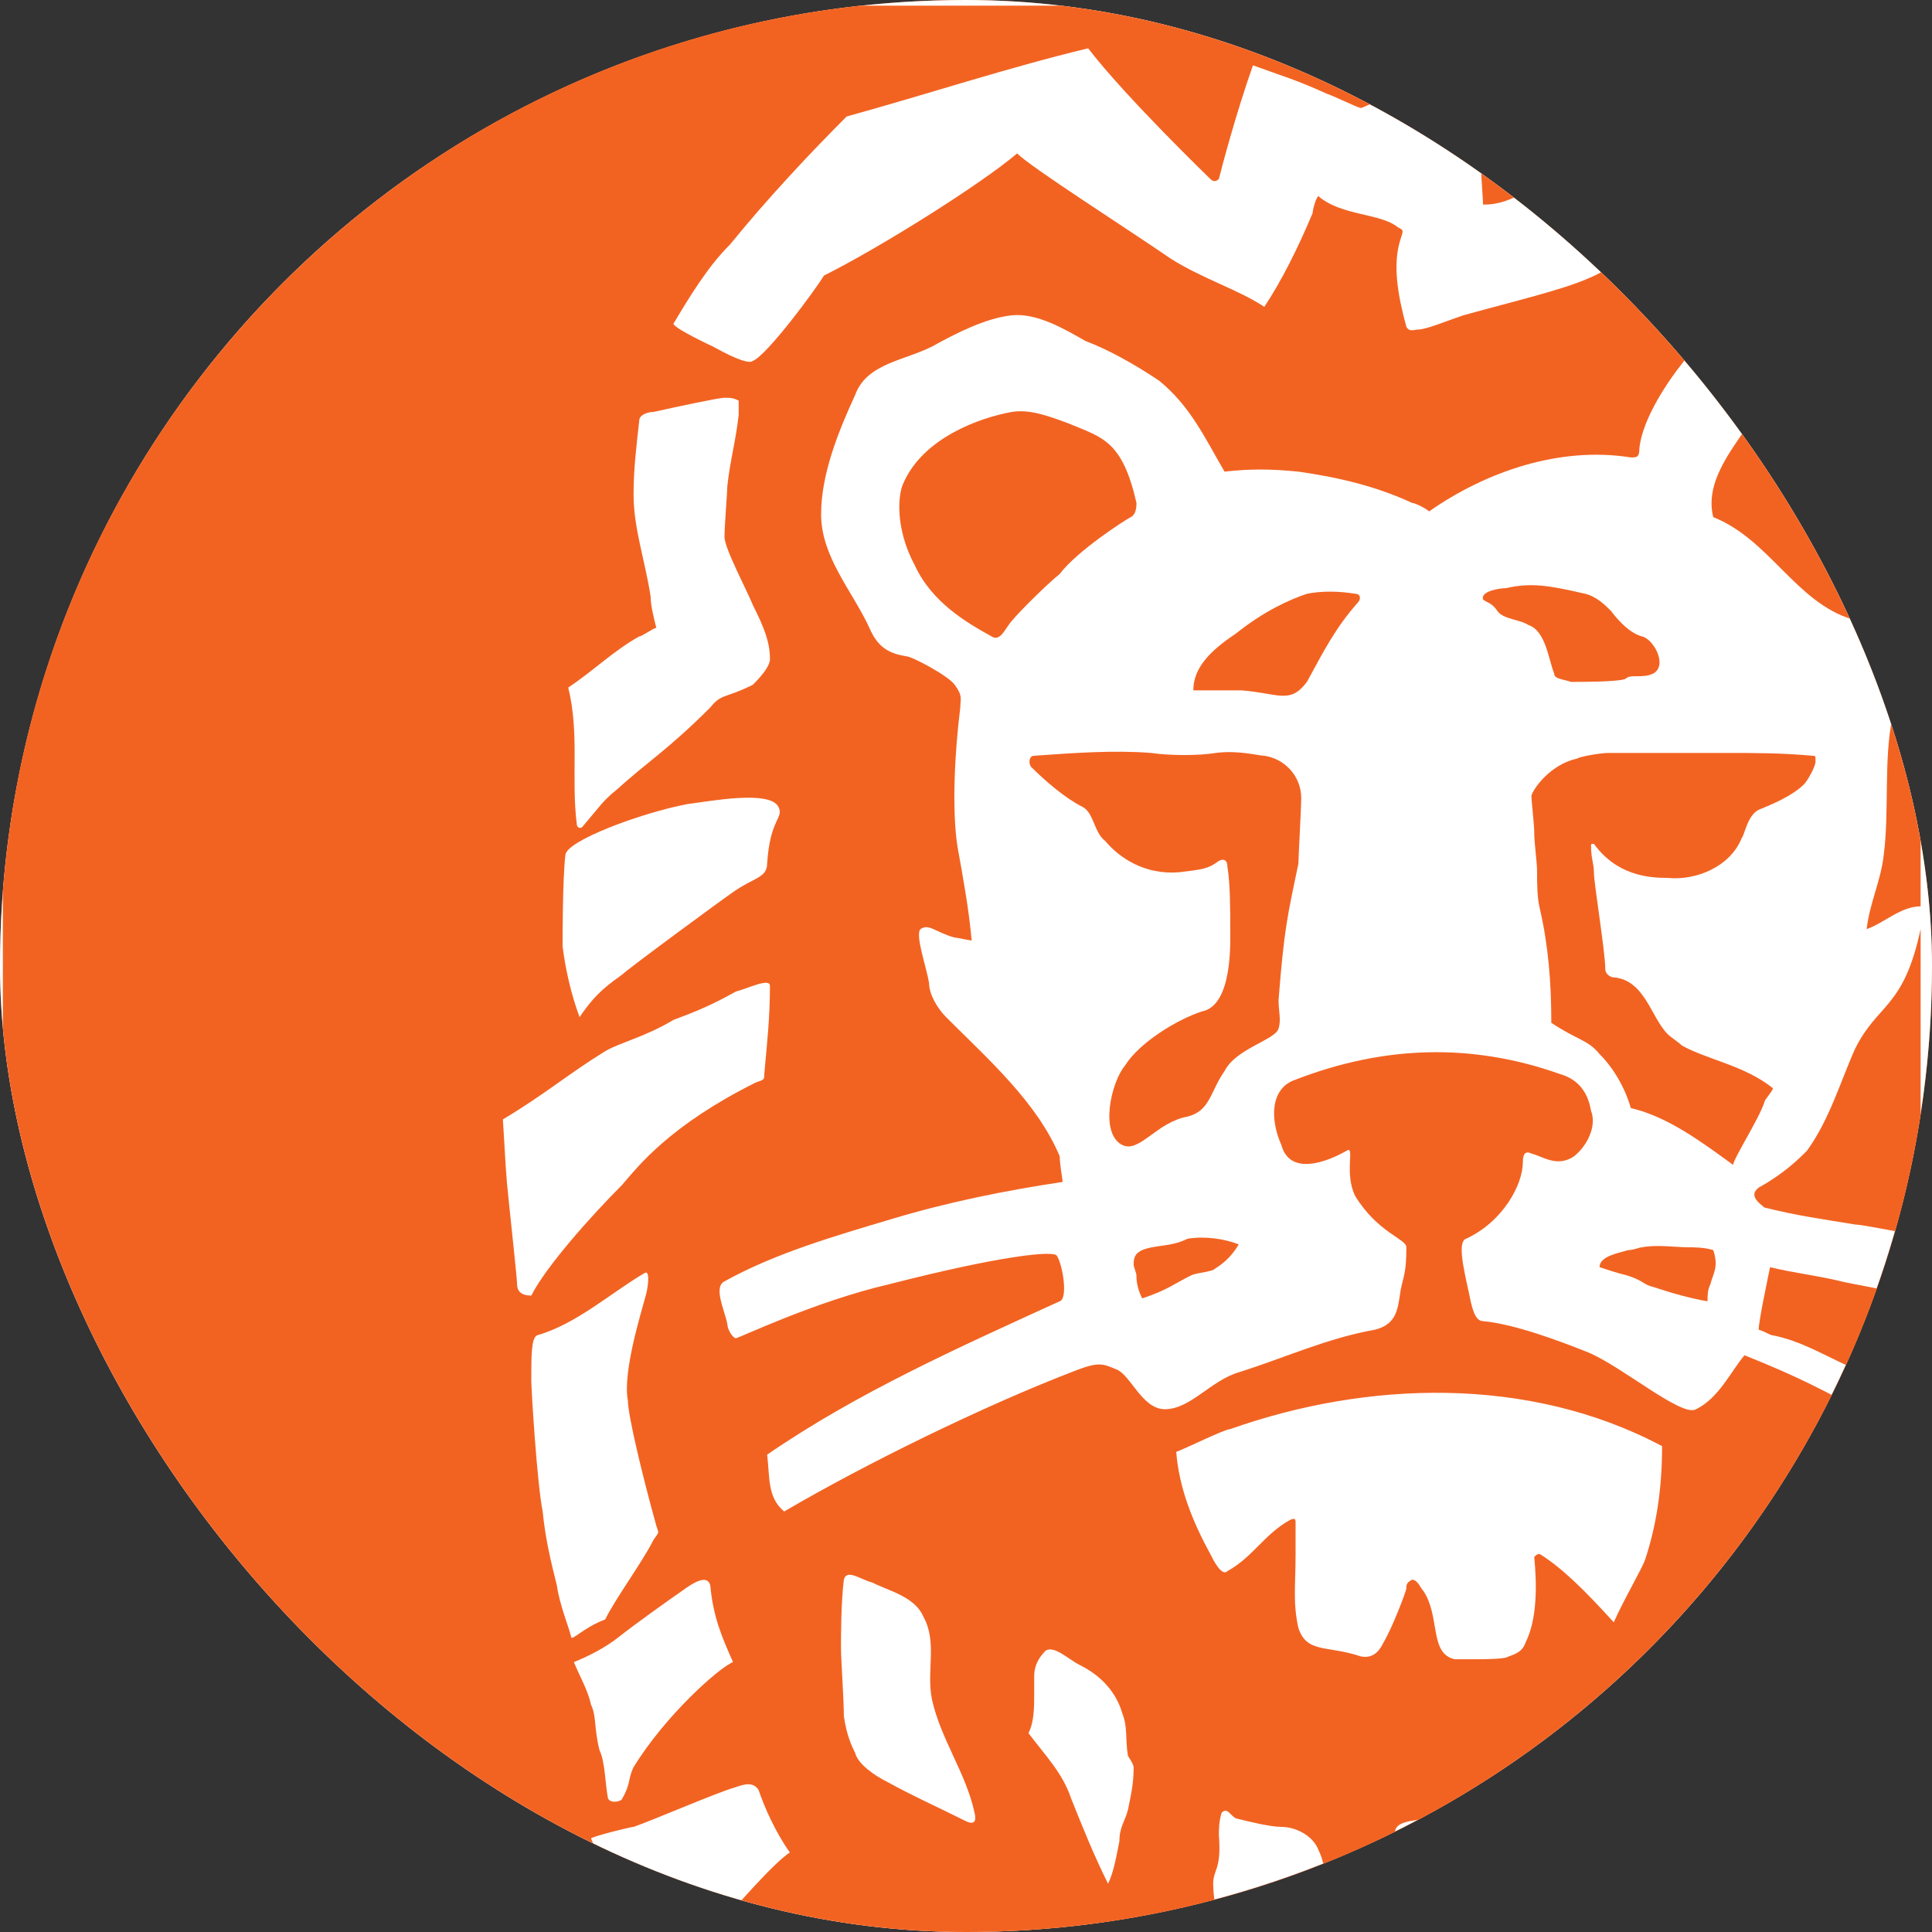 <svg width="44" height="44" viewBox="0 0 44 44" fill="none" xmlns="http://www.w3.org/2000/svg">
<rect x="0" y="0" width="44" height="44" fill="#333333" stroke="none"/>
<g clip-path="url(#clip0_3781_691)">
<rect width="44" height="44" fill="#F26322"/>
<circle cx="22" cy="22" r="22" fill="white"/>
<g clip-path="url(#clip1_3781_691)">
<path d="M41.865 9.124C41.153 8.995 40.247 9.059 39.794 9.706C39.406 10.289 38.824 11.001 39.018 11.777C40.312 12.295 40.894 13.718 42.188 14.107C42.706 14.236 43.353 13.718 43.418 13.201C43.482 12.877 43.547 12.489 43.612 12.101V10.936C43.547 10.612 43.482 10.224 43.288 9.901C43.094 9.383 42.77 9.318 41.865 9.124Z" fill="#F26322"/>
<path d="M40.182 27.5C40.959 27.694 41.477 27.759 42.253 27.888C42.382 27.888 43.029 28.017 43.741 28.147V21.159C43.353 22.971 42.771 22.841 42.253 23.876C41.929 24.588 41.671 25.494 41.153 26.206C40.959 26.4 40.635 26.723 40.053 27.047C39.794 27.241 40.118 27.435 40.182 27.5Z" fill="#F26322"/>
<path d="M43.094 16.371C42.9 17.276 43.029 18.506 42.9 19.477C42.835 20.059 42.577 20.576 42.512 21.159C42.9 21.029 43.288 20.641 43.741 20.641V15.982C43.676 16.047 43.547 16.047 43.482 16.112C43.353 16.177 43.159 16.241 43.094 16.371Z" fill="#F26322"/>
<path d="M40.182 25.106C40.182 25.042 40.377 24.848 40.377 24.783C39.73 24.265 38.888 24.136 38.306 23.812C38.241 23.747 38.047 23.618 37.982 23.553C37.594 23.165 37.465 22.324 36.753 22.259C36.688 22.259 36.559 22.195 36.559 22.065C36.559 21.677 36.3 20.124 36.3 19.865C36.3 19.671 36.235 19.542 36.235 19.283C36.235 19.218 36.235 19.218 36.3 19.218C36.818 19.93 37.529 19.994 37.982 19.994C38.63 20.059 39.406 19.736 39.665 19.089C39.73 19.024 39.794 18.571 40.053 18.442C40.377 18.312 40.83 18.118 41.088 17.859C41.153 17.794 41.347 17.471 41.347 17.342C41.347 17.212 41.347 17.212 41.282 17.212C40.571 17.148 39.988 17.148 39.341 17.148C38.824 17.148 37.659 17.148 37.529 17.148C37.271 17.148 36.882 17.148 36.624 17.148C36.494 17.148 36.041 17.212 35.912 17.277C35.33 17.406 34.941 17.924 34.877 18.118C34.877 18.247 34.941 18.765 34.941 18.959C34.941 19.218 35.006 19.606 35.006 19.865C35.006 20.124 35.006 20.448 35.071 20.706C35.265 21.547 35.33 22.389 35.33 23.294C35.912 23.683 36.171 23.683 36.429 24.006C36.753 24.33 37.012 24.783 37.141 25.236C37.982 25.43 38.759 26.012 39.471 26.53C39.471 26.4 40.053 25.494 40.182 25.106Z" fill="#F26322"/>
<path d="M42.124 31.124C42.318 31.188 42.965 31.512 43.741 31.9V29.571C43.029 29.377 42.188 29.247 41.929 29.182C41.412 29.053 40.83 28.988 40.312 28.859C40.247 29.182 40.053 30.088 40.053 30.282C40.247 30.347 40.312 30.412 40.377 30.412C41.024 30.541 41.541 30.865 42.124 31.124Z" fill="#F26322"/>
<path d="M38.435 28.406C38.176 28.406 37.724 28.341 37.4 28.406C37.335 28.406 37.206 28.471 37.076 28.471C36.882 28.536 36.429 28.6 36.429 28.859C36.623 28.924 36.818 28.989 37.076 29.053C37.465 29.183 37.4 29.247 37.659 29.312C38.047 29.442 38.5 29.571 38.888 29.636C38.888 29.506 38.888 29.377 38.953 29.247C39.018 28.989 39.147 28.859 39.018 28.471C38.824 28.406 38.565 28.406 38.435 28.406Z" fill="#F26322"/>
<path d="M35.394 15.336C35.394 15.465 35.588 15.465 35.782 15.53C36.041 15.53 36.818 15.53 37.012 15.465C37.141 15.336 37.4 15.465 37.659 15.336C37.982 15.142 37.659 14.559 37.4 14.495C37.141 14.43 36.882 14.171 36.688 13.912C36.559 13.783 36.365 13.589 36.106 13.524C35.265 13.33 34.877 13.265 34.294 13.395C34.165 13.395 33.712 13.459 33.776 13.653C33.841 13.718 33.971 13.718 34.1 13.912C34.23 14.106 34.618 14.106 34.812 14.236C35.2 14.365 35.265 15.012 35.394 15.336Z" fill="#F26322"/>
<path d="M25.753 11.777C25.882 11.712 25.882 11.518 25.882 11.453C25.559 10.03 25.106 9.965 24.329 9.641C23.812 9.447 23.424 9.318 23.035 9.383C22.323 9.512 21.029 9.965 20.576 11C20.447 11.259 20.382 12.036 20.835 12.877C21.224 13.718 22 14.171 22.582 14.494C22.776 14.624 22.906 14.3 22.971 14.236C23.035 14.106 23.812 13.33 24.135 13.071C24.523 12.553 25.623 11.841 25.753 11.777Z" fill="#F26322"/>
<path d="M29.57 19.67C29.57 19.541 29.635 18.376 29.635 18.182C29.635 17.665 29.247 17.276 28.794 17.212C28.665 17.212 28.212 17.082 27.694 17.147C27.306 17.212 26.659 17.212 26.206 17.147C25.365 17.082 24.459 17.147 23.553 17.212C23.424 17.212 23.424 17.406 23.488 17.47C23.812 17.794 24.265 18.182 24.653 18.376C24.912 18.506 24.912 18.959 25.171 19.153C25.494 19.541 26.076 19.929 26.853 19.865C27.37 19.8 27.5 19.8 27.759 19.606C27.888 19.541 27.953 19.606 27.953 19.735C28.018 20.123 28.018 20.706 28.018 21.159C28.018 21.418 28.082 22.906 27.37 23.035C26.788 23.229 25.947 23.747 25.623 24.265C25.3 24.653 25.041 25.817 25.559 26.076C25.947 26.27 26.335 25.559 27.047 25.429C27.565 25.3 27.565 24.847 27.888 24.394C28.147 23.876 29.053 23.682 29.118 23.423C29.182 23.229 29.118 23.035 29.118 22.776C29.247 21.159 29.312 20.9 29.57 19.67Z" fill="#F26322"/>
<path d="M43.353 40.441C43.418 39.6 42.835 38.888 42.447 38.241C42.382 38.176 42.447 38.112 42.512 38.112C42.77 38.047 43.094 38.176 43.288 38.176C43.547 38.241 43.676 38.241 43.87 38.306V33C43.353 32.741 42.9 32.418 42.706 32.288C41.476 31.641 41.023 31.382 39.729 30.865C39.406 31.253 39.147 31.835 38.629 32.094C38.306 32.288 36.947 31.123 36.17 30.8C35.523 30.541 34.488 30.153 33.776 30.088C33.582 30.088 33.518 29.765 33.453 29.441C33.323 28.859 33.194 28.276 33.388 28.212C34.229 27.823 34.682 26.982 34.682 26.465C34.682 26.271 34.747 26.206 34.876 26.271C35.135 26.335 35.459 26.594 35.847 26.335C36.17 26.076 36.365 25.623 36.235 25.3C36.17 24.912 35.976 24.588 35.523 24.459C33.518 23.747 31.512 23.812 29.506 24.588C28.923 24.782 28.923 25.494 29.182 26.076C29.376 26.788 30.218 26.465 30.671 26.206C30.865 26.076 30.606 26.724 30.865 27.241C31.382 28.082 32.029 28.212 32.029 28.406C32.029 28.988 31.965 29.053 31.9 29.377C31.835 29.765 31.835 30.153 31.318 30.282C30.218 30.477 29.247 30.929 28.212 31.253C27.565 31.447 27.112 32.094 26.529 32.094C26.012 32.094 25.753 31.318 25.429 31.188C25.106 31.059 25.041 30.994 24.394 31.253C22.388 32.029 19.735 33.324 17.859 34.423C17.471 34.1 17.535 33.647 17.471 33.129C19.541 31.706 21.87 30.671 24.135 29.635C24.329 29.571 24.2 28.794 24.07 28.6C24.006 28.471 22.776 28.6 20.253 29.247C18.57 29.635 16.823 30.477 16.759 30.477C16.694 30.477 16.565 30.282 16.565 30.153C16.5 29.829 16.241 29.312 16.5 29.182C17.665 28.535 19.023 28.147 20.318 27.759C21.612 27.371 22.906 27.112 24.2 26.918C24.2 26.853 24.135 26.529 24.135 26.335C23.618 25.106 22.518 24.135 21.547 23.165C21.353 22.971 21.159 22.647 21.159 22.388C21.094 22 20.835 21.288 20.965 21.159C21.159 21.029 21.288 21.224 21.741 21.353C21.806 21.353 22.065 21.418 22.129 21.418C22.065 20.706 21.935 19.994 21.806 19.282C21.676 18.441 21.741 17.147 21.87 16.112C21.87 15.918 21.935 15.853 21.741 15.594C21.612 15.4 20.77 14.947 20.641 14.947C20.253 14.882 19.994 14.753 19.8 14.3C19.412 13.459 18.7 12.682 18.7 11.712C18.7 10.806 19.088 9.835 19.476 8.994C19.735 8.282 20.576 8.218 21.223 7.894C21.806 7.571 22.453 7.247 23.035 7.182C23.618 7.118 24.265 7.506 24.718 7.765C25.235 7.959 25.818 8.282 26.4 8.671C27.112 9.253 27.435 9.965 27.888 10.741C28.471 10.677 28.923 10.677 29.57 10.741C30.476 10.871 31.318 11.065 32.159 11.453C32.223 11.453 32.482 11.582 32.547 11.647C33.841 10.741 35.523 10.159 37.141 10.418C37.27 10.418 37.335 10.418 37.335 10.223C37.4 9.512 38.047 8.606 38.306 8.282C38.888 7.506 39.406 7.247 40.182 7.118C41.088 6.924 42.576 7.376 43.935 8.024V5.5C43.612 5.435 42.9 5.241 42.382 4.982C42.253 4.918 41.606 4.788 41.088 4.659C40.7 4.529 39.794 4.141 39.406 4.141C39.147 4.141 39.147 4.206 39.018 4.271C38.694 4.529 38.241 4.853 37.853 5.176C37.27 5.565 36.818 6.082 36.17 6.341C35.588 6.6 34.488 6.859 33.323 7.182C32.935 7.312 32.482 7.506 32.288 7.506C32.223 7.506 32.094 7.571 32.029 7.441C31.835 6.729 31.706 6.018 31.9 5.435C31.965 5.241 31.965 5.241 31.835 5.176C31.447 4.853 30.541 4.918 30.023 4.465C29.959 4.529 29.894 4.788 29.894 4.853C29.57 5.629 29.182 6.406 28.794 6.988C28.212 6.6 27.37 6.341 26.659 5.888C25.623 5.176 23.488 3.818 23.165 3.494C22.323 4.206 20.059 5.629 18.765 6.276C18.57 6.6 17.471 8.088 17.147 8.218C17.082 8.282 16.823 8.218 16.241 7.894C16.241 7.894 15.4 7.506 15.335 7.376C15.723 6.729 16.112 6.082 16.629 5.565C17.471 4.529 18.441 3.494 19.282 2.653C21.159 2.135 22.906 1.553 24.782 1.1C25.623 2.2 27.565 4.076 27.565 4.076C27.629 4.141 27.694 4.141 27.759 4.076C27.823 3.818 28.147 2.588 28.535 1.488C29.247 1.747 29.506 1.812 30.218 2.135C30.412 2.2 30.929 2.459 30.994 2.459C31.059 2.459 32.094 1.941 32.353 1.812C32.741 1.618 33.323 1.1 33.518 1.488C33.582 1.682 33.776 2.782 33.776 2.976C33.647 3.171 33.776 4.465 33.776 4.659C33.906 4.659 34.165 4.659 34.553 4.465C35.523 4.076 35.523 3.171 35.588 2.782C35.718 2.135 35.718 1.553 36.106 1.035C36.17 0.906 37.27 1.035 37.594 1.1C37.853 1.229 37.659 1.812 37.659 2.135C37.659 2.394 37.659 3.041 37.788 3.041C37.982 3.041 38.306 3.041 38.435 2.847C38.629 2.653 39.859 1.618 40.053 1.424C40.182 1.294 40.182 1.229 40.312 1.294C41.541 1.682 42.77 2.329 43.935 3.041C43.806 1.359 42.382 0.129 40.765 0.129H3.235C1.423 0.129 0.065 1.553 0.065 3.235V40.829C0.065 42.577 1.553 43.935 3.235 43.935H14.429C14.3 43.612 14.106 42.965 13.847 42.706C13.718 42.447 13.588 42.188 13.459 41.865C13.588 41.8 14.365 41.606 14.429 41.606C14.818 41.477 16.306 40.829 16.759 40.7C16.953 40.635 17.147 40.571 17.276 40.765C17.406 41.153 17.665 41.735 17.988 42.188C17.6 42.447 16.823 43.353 16.241 44H27.823C27.694 43.612 27.629 43.159 27.629 42.9C27.629 42.577 27.823 42.577 27.759 41.8C27.759 41.671 27.759 41.477 27.823 41.282C27.953 41.153 28.018 41.347 28.147 41.412C28.406 41.477 28.923 41.606 29.182 41.606C29.506 41.606 29.894 41.8 30.023 42.123C30.282 42.641 30.153 43.224 30.218 43.871C30.218 43.935 30.218 43.935 30.218 44H31.965C31.965 43.806 31.9 43.612 31.9 43.353C31.835 42.771 31.706 42.318 31.77 41.735C31.77 41.477 32.159 41.477 32.482 41.412C33.194 41.153 33.647 41.088 34.229 40.765C34.359 41.8 34.294 42.965 34.165 43.741C34.165 43.806 34.1 43.871 34.1 43.935H35.976C35.976 43.806 35.976 43.547 35.976 43.224C35.912 42.835 35.847 42.059 35.782 41.218C35.782 41.023 36.818 40.506 37.4 40.182C37.529 40.118 37.918 39.794 37.918 39.988C37.918 41.023 37.853 42.059 37.982 43.094C38.047 43.353 38.112 43.612 38.176 43.871H40.829C40.894 43.871 40.894 43.871 40.959 43.871C40.441 43.288 39.729 41.929 39.665 41.541C39.471 40.959 39.535 39.794 39.794 39.147C39.859 38.953 40.182 39.147 40.376 39.212C40.765 39.406 40.959 39.406 41.347 39.6C41.606 39.729 41.412 39.794 41.476 40.247C41.541 40.829 41.735 41.218 41.8 41.347C41.865 41.541 41.994 42.382 42.576 43.353C43.547 42.771 44.194 41.8 44.194 40.635C43.741 40.7 43.547 40.635 43.353 40.441ZM17.471 19.671C17.471 19.994 17.147 19.994 16.694 20.318C16.5 20.447 14.3 22.065 14.171 22.194C13.912 22.388 13.588 22.582 13.2 23.165C13.006 22.647 12.876 22.065 12.812 21.547C12.812 21.418 12.812 19.994 12.876 19.477C12.876 19.153 14.623 18.506 15.659 18.312C16.176 18.247 17.535 17.988 17.729 18.377C17.859 18.635 17.535 18.635 17.471 19.671ZM14.818 13.588C14.688 12.747 14.429 12.035 14.429 11.259C14.429 10.677 14.494 10.159 14.559 9.576C14.559 9.447 14.753 9.382 14.882 9.382C15.465 9.253 16.37 9.059 16.5 9.059C16.629 9.059 16.694 9.059 16.823 9.124C16.823 9.253 16.823 9.382 16.823 9.447C16.759 10.029 16.629 10.482 16.565 11.065C16.565 11.194 16.5 11.971 16.5 12.229C16.5 12.488 17.018 13.459 17.147 13.782C17.406 14.3 17.535 14.623 17.535 15.012C17.535 15.141 17.406 15.335 17.147 15.594C16.5 15.918 16.435 15.788 16.176 16.112C15.206 17.082 14.753 17.341 14.041 17.988C13.718 18.247 13.653 18.377 13.265 18.829C13.2 18.894 13.135 18.829 13.135 18.765C13.006 17.729 13.2 16.694 12.941 15.659C13.523 15.271 13.976 14.818 14.559 14.494C14.623 14.494 14.882 14.3 14.947 14.3C14.882 14.041 14.818 13.782 14.818 13.588ZM11.776 29.247C11.776 29.118 11.647 27.953 11.582 27.306C11.518 26.724 11.518 26.529 11.453 25.494C12.423 24.912 12.941 24.459 13.782 23.941C14.106 23.747 14.688 23.618 15.335 23.229C15.853 23.035 16.176 22.906 16.759 22.582C17.018 22.518 17.535 22.259 17.535 22.453C17.535 23.165 17.471 23.747 17.406 24.459C17.406 24.588 17.406 24.588 17.212 24.653C15.271 25.623 14.559 26.529 14.171 26.982C13.459 27.694 12.423 28.859 12.1 29.506C11.841 29.506 11.776 29.377 11.776 29.247ZM13.006 37.271C12.941 37.012 12.747 36.559 12.682 36.106C12.553 35.588 12.423 35.071 12.359 34.423C12.229 33.776 12.1 31.641 12.1 31.447C12.1 30.865 12.1 30.477 12.229 30.412C13.135 30.153 13.912 29.441 14.688 28.988C14.818 28.924 14.753 29.377 14.688 29.571C14.623 29.829 14.171 31.253 14.3 31.9C14.3 32.224 14.623 33.582 14.947 34.747C15.012 34.941 15.012 34.877 14.882 35.071C14.623 35.588 14.041 36.365 13.782 36.882C13.265 37.077 13.006 37.4 13.006 37.271ZM14.429 40.247C14.3 40.506 14.365 40.635 14.171 40.959C14.171 41.023 13.912 41.088 13.847 40.959C13.782 40.635 13.782 40.118 13.653 39.859C13.523 39.341 13.588 39.082 13.459 38.824C13.394 38.5 13.2 38.176 13.07 37.853C13.394 37.724 13.782 37.529 14.106 37.271C14.429 37.012 15.335 36.365 15.529 36.235C15.788 36.041 16.112 35.847 16.176 36.106C16.241 36.818 16.435 37.271 16.694 37.853C16.37 37.982 15.141 39.082 14.429 40.247ZM22 41.477C21.353 41.153 20.77 40.894 20.188 40.571C19.929 40.441 19.541 40.182 19.476 39.923C19.412 39.794 19.282 39.535 19.218 39.082C19.218 38.694 19.153 37.788 19.153 37.529C19.153 37.271 19.153 36.494 19.218 35.977C19.282 35.718 19.606 35.977 19.865 36.041C20.253 36.235 20.835 36.365 21.029 36.818C21.353 37.4 21.094 38.047 21.223 38.694C21.418 39.6 22 40.377 22.194 41.282C22.259 41.541 22.129 41.541 22 41.477ZM25.688 41.218C25.623 41.477 25.494 41.606 25.494 41.929C25.429 42.253 25.365 42.641 25.235 42.9C24.912 42.253 24.653 41.606 24.394 40.959C24.2 40.377 23.812 39.988 23.423 39.471C23.553 39.212 23.553 38.888 23.553 38.565C23.553 38.435 23.553 38.306 23.553 38.176C23.553 37.982 23.618 37.788 23.812 37.594C24.006 37.465 24.329 37.788 24.588 37.918C25.106 38.176 25.429 38.565 25.559 39.018C25.688 39.341 25.623 39.6 25.688 39.988C25.688 39.988 25.818 40.182 25.818 40.247C25.818 40.635 25.753 40.894 25.688 41.218ZM37.465 35.523C37.4 35.718 36.947 36.494 36.753 36.947C36.106 36.235 35.588 35.718 35.071 35.394C35.006 35.394 35.006 35.394 34.941 35.459C35.006 36.106 35.006 36.882 34.747 37.4C34.682 37.594 34.553 37.659 34.359 37.724C34.294 37.788 33.776 37.788 33.647 37.788C33.453 37.788 33.323 37.788 33.129 37.788C32.547 37.659 32.806 36.818 32.418 36.235C32.353 36.171 32.288 35.977 32.159 35.977C32.029 36.041 32.029 36.106 32.029 36.171C32.029 36.235 31.706 37.077 31.512 37.4C31.447 37.529 31.318 37.788 30.994 37.724C30.218 37.465 29.765 37.659 29.57 37.077C29.441 36.494 29.506 36.106 29.506 35.394C29.506 35.135 29.506 34.877 29.506 34.682C29.506 34.618 29.506 34.553 29.376 34.618C28.794 34.941 28.535 35.459 27.953 35.782C27.823 35.912 27.629 35.523 27.565 35.394C27.176 34.682 26.853 33.906 26.788 33.065C26.982 33 27.888 32.547 28.018 32.547C31.123 31.447 34.812 31.318 37.853 32.935C37.853 33.906 37.723 34.747 37.465 35.523Z" fill="#F26322"/>
<path d="M26.012 28.47C25.882 28.535 25.818 28.6 25.818 28.794C25.818 28.858 25.882 28.988 25.882 29.053C25.882 29.117 25.882 29.311 26.012 29.57C26.594 29.376 26.724 29.247 27.112 29.053C27.241 28.988 27.435 28.988 27.629 28.923C27.824 28.794 28.018 28.664 28.212 28.341C27.888 28.211 27.435 28.147 27.047 28.211C26.659 28.405 26.335 28.341 26.012 28.47Z" fill="#F26322"/>
<path d="M30.929 13.717C30.994 13.653 30.994 13.523 30.865 13.523C30.477 13.458 30.088 13.458 29.765 13.523C29.377 13.653 28.794 13.911 28.147 14.429C27.565 14.817 27.177 15.206 27.177 15.723C27.306 15.723 28.018 15.723 28.276 15.723C29.118 15.788 29.377 16.047 29.765 15.529C30.153 14.817 30.412 14.3 30.929 13.717Z" fill="#F26322"/>
</g>
</g>
<defs>
<clipPath id="clip0_3781_691">
<rect width="44" height="44" rx="22" fill="white"/>
</clipPath>
<clipPath id="clip1_3781_691">
<rect width="44" height="44" rx="22" fill="white"/>
</clipPath>
</defs>
</svg>
